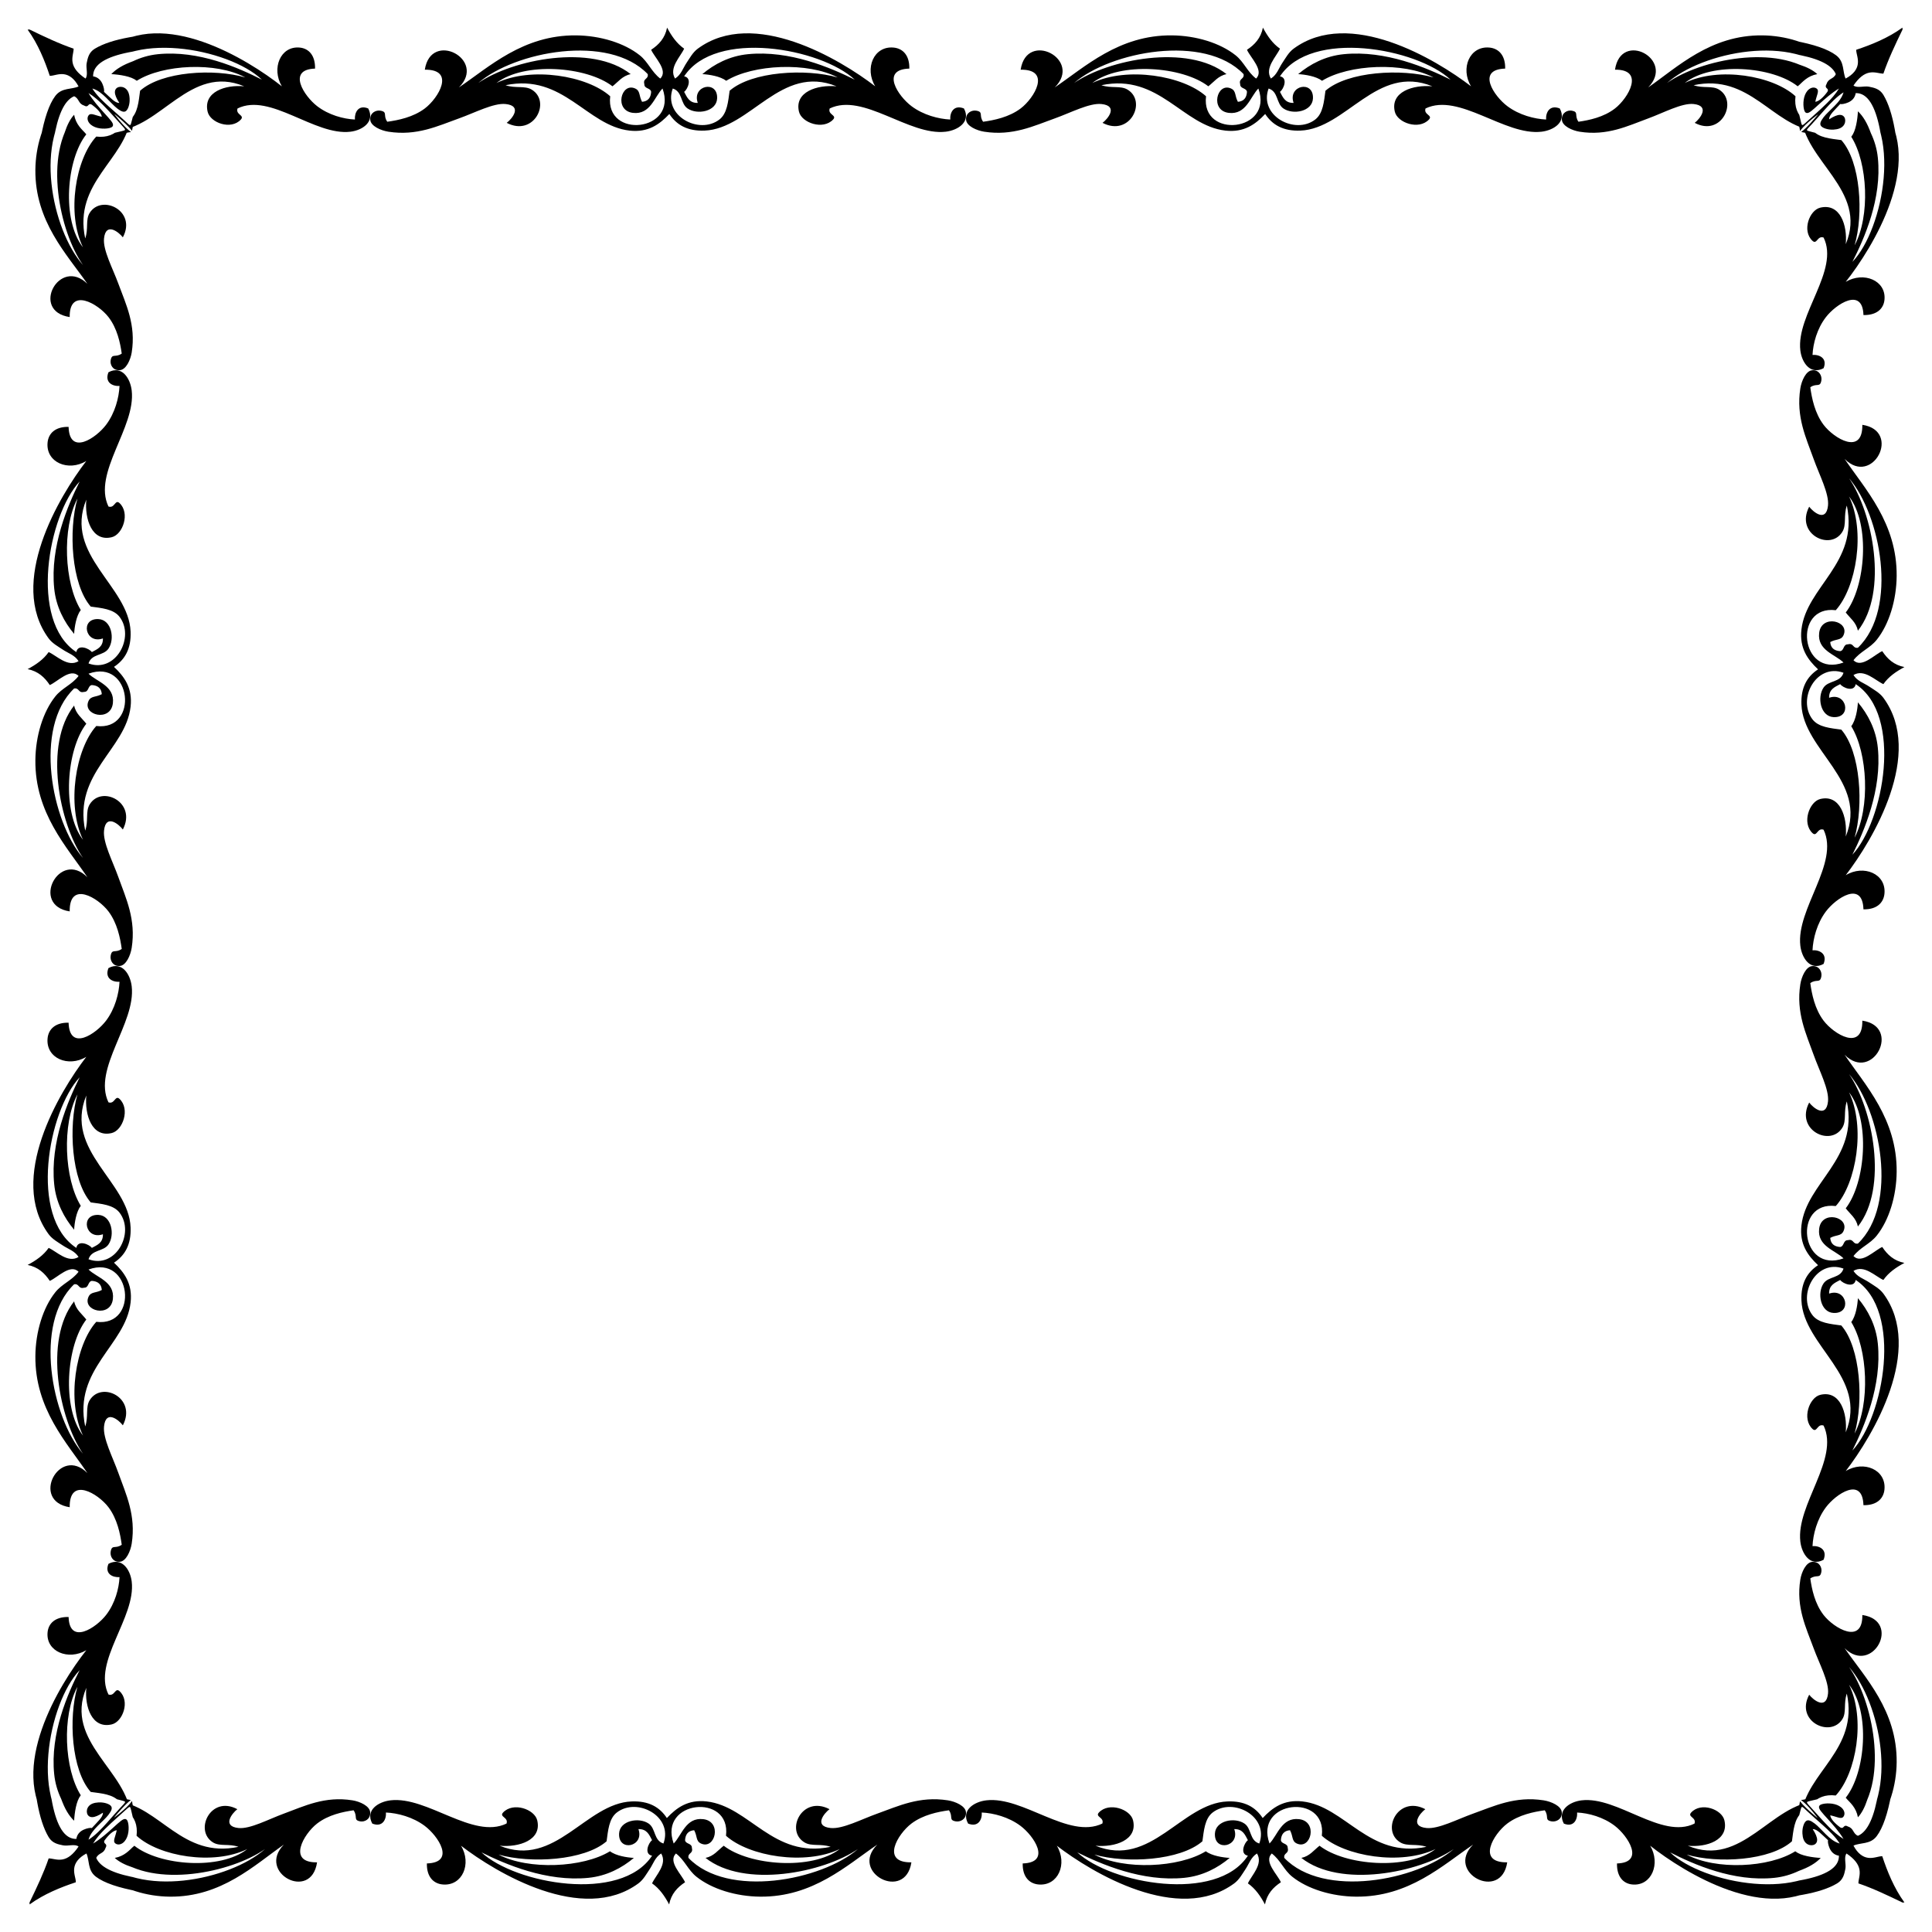 <?xml version="1.0" encoding="UTF-8"?>
<!DOCTYPE svg  PUBLIC '-//W3C//DTD SVG 1.1//EN'  'http://www.w3.org/Graphics/SVG/1.1/DTD/svg11.dtd'>
<svg enable-background="new 0 0 1647.099 1647.099" version="1.1" viewBox="0 0 1647.1 1647.1" xml:space="preserve" xmlns="http://www.w3.org/2000/svg">

	
		<path d="m42.429 1092c6.544-2.768 17.625-14.903 24.543-7.757-5.654 7.44-14.064 10.239-19.823 17.453-10.539 13.203-16.8 33.774-16.991 54.3-0.422 45.24 26.974 74.121 44.366 99.873-23.865-23.978-48.933 23.904-15.103 29.089-0.381-26.383 24.192-11.716 33.039 0 7.491 9.92 10.052 22.703 11.328 31.998-5.439 3.873-8.325-0.573-9.44 5.818-0.659 3.779 1.724 8.988 7.552 8.727 5.641-0.252 9.401-9.212 10.384-15.514 3.787-24.288-4.932-42.177-11.328-60.118-4.819-13.519-13.317-29.556-12.272-39.755 1.508-14.712 12.703-5.457 16.047-0.97 12.162-23.315-18.206-38.112-28.319-21.332-3.654 6.063-0.846 13.906-3.776 22.302-10.265-49.186 34.525-69.114 38.703-105.69 1.812-15.865-5.33-25.645-14.16-33.937 9.409-6.197 14.737-15.529 14.16-30.059-1.554-39.044-57.095-65.21-37.759-112.48-1.519 16.413 4.704 36.139 21.711 31.998 9.381-2.284 15.819-20.448 6.608-29.089-3.798-3.522-4.075 4.822-9.44 2.909-13.713-28.634 23.498-67.5 19.823-98.903-1.229-10.501-8.504-21.701-19.823-15.514-3.444 8.717 3.561 12.068 9.44 11.636-0.482 10.107-3.835 22.911-11.328 32.968-8.545 11.471-31.333 26.804-32.095 1.939-11.253-0.242-17.246 5.489-17.935 13.575-1.428 16.752 17.75 24.788 33.039 15.514-23.124 30.118-67.176 103.65-32.095 151.26 3.153 4.278 8.13 6.911 12.272 9.696 4.271 2.873 10.015 4.513 13.216 9.696-9.11 5.515-18.566-4.636-25.487-7.757-4.462 6.406-10.893 10.789-17.935 14.545 8.968 1.775 14.568 7.011 18.878 13.574zm20.767-43.634c0.331-5.881 1.794-15.3 5.664-20.362-14.077-22.945-16.195-69.602-2.832-95.025-7.743 27.207-5.199 73.098 11.328 92.116 9.006 1.262 19.342 1.978 24.543 8.727 13.287 17.242-3.176 48.246-26.431 39.755 2.594-8.401 12.764-6.428 16.991-12.605 5.682-8.302 2.637-24.674-8.496-25.211-16-0.771-11.234 21.745 3.776 16.484 0.196 7.312-4.894 9.195-9.44 11.636-2.217-3.13-11.97-7.121-13.216 0-40.552-26.623-23.959-116.67 2.832-145.45-10.09 20.323-25.274 55.415-21.711 91.146 1.567 15.711 8.478 28.655 16.992 38.785zm0 46.543c4.54-0.784 3.41 4.255 8.496 2.909 4.196 0.109 3.065-5.255 6.608-5.818 5.03 0.328 8.099 2.669 8.496 7.757-5.13 2.808-9.274 1.326-11.328 5.818-5.552 12.147 18.854 18.23 20.767 1.939 1.751-14.909-13.916-18.373-20.767-25.211 36.884-13.379 43.399 49.099 6.608 44.603-17.595 19.554-25.503 67.372-11.328 96.964-18.301-23.679-14.122-77.085 2.832-98.903-3.758-4.867-8.879-8.333-10.384-15.514-26.134 33.127-12.594 100.53 7.552 129.93-26.774-31.01-42.336-111.14-7.552-144.48z"/>
	
	
		<path d="m42.429 584.04c6.544-2.768 17.625-14.903 24.543-7.757-5.654 7.44-14.064 10.239-19.823 17.454-10.539 13.203-16.8 33.774-16.991 54.3-0.422 45.24 26.974 74.121 44.366 99.873-23.866-23.979-48.934 23.903-15.104 29.088-0.381-26.383 24.192-11.716 33.039 0 7.491 9.92 10.052 22.703 11.328 31.998-5.439 3.873-8.325-0.573-9.44 5.818-0.659 3.779 1.724 8.988 7.552 8.727 5.641-0.252 9.401-9.212 10.384-15.514 3.787-24.288-4.932-42.177-11.328-60.118-4.819-13.519-13.317-29.556-12.272-39.755 1.508-14.712 12.703-5.457 16.047-0.97 12.162-23.315-18.206-38.112-28.319-21.332-3.654 6.063-0.846 13.906-3.776 22.302-10.265-49.186 34.525-69.114 38.703-105.69 1.812-15.865-5.33-25.645-14.16-33.937 9.409-6.197 14.737-15.529 14.16-30.059-1.554-39.043-57.095-65.21-37.759-112.48-1.519 16.413 4.704 36.139 21.711 31.998 9.381-2.284 15.819-20.448 6.608-29.089-3.798-3.522-4.075 4.822-9.44 2.909-13.713-28.634 23.498-67.5 19.823-98.903-1.229-10.501-8.504-21.701-19.823-15.514-3.444 8.717 3.561 12.068 9.44 11.636-0.482 10.107-3.835 22.911-11.328 32.968-8.545 11.471-31.333 26.804-32.095 1.939-11.253-0.242-17.246 5.489-17.935 13.575-1.428 16.751 17.75 24.788 33.039 15.514-23.124 30.117-67.176 103.65-32.094 151.26 3.153 4.278 8.13 6.911 12.272 9.696 4.271 2.873 10.015 4.513 13.216 9.696-9.11 5.515-18.566-4.636-25.487-7.757-4.462 6.405-10.893 10.789-17.935 14.545 8.968 1.776 14.568 7.013 18.878 13.575zm20.767-43.634c0.331-5.881 1.794-15.3 5.664-20.362-14.077-22.945-16.195-69.602-2.832-95.025-7.743 27.207-5.199 73.098 11.328 92.116 9.006 1.262 19.342 1.978 24.543 8.727 13.287 17.242-3.176 48.246-26.431 39.755 2.594-8.401 12.764-6.428 16.991-12.605 5.682-8.302 2.637-24.674-8.496-25.211-16-0.771-11.234 21.745 3.776 16.484 0.196 7.312-4.894 9.195-9.44 11.636-2.217-3.13-11.97-7.121-13.216 0-40.552-26.623-23.959-116.67 2.832-145.45-10.09 20.323-25.274 55.415-21.711 91.146 1.567 15.712 8.478 28.655 16.992 38.785zm0 46.543c4.54-0.784 3.41 4.255 8.496 2.909 4.196 0.109 3.065-5.255 6.608-5.818 5.03 0.328 8.099 2.669 8.496 7.757-5.13 2.808-9.274 1.326-11.328 5.818-5.552 12.147 18.854 18.23 20.767 1.939 1.751-14.909-13.916-18.373-20.767-25.211 36.884-13.379 43.399 49.1 6.608 44.603-17.595 19.555-25.504 67.373-11.328 96.965-18.301-23.679-14.122-77.085 2.832-98.903-3.758-4.867-8.879-8.333-10.384-15.514-26.134 33.127-12.594 100.53 7.552 129.93-26.774-31.011-42.336-111.15-7.552-144.48z"/>
	
	
		<path d="m42.429 64.647c1.636 0.055 3.555-0.503 5.623-0.932 2.067-0.438 4.282-0.737 6.508-0.42 2.227 0.307 4.465 1.226 6.579 2.939 2.114 1.707 4.104 4.191 5.833 7.463-2.827 1.323-6.343 1.563-9.872 2.3-3.529 0.752-7.071 1.997-9.951 5.798-2.635 3.479-5.002 8.331-7.074 14.373-1.036 3.019-1.998 6.332-2.883 9.898-0.442 1.783-0.865 3.63-1.269 5.534l-0.299 1.439c-0.025 0.14-0.049 0.219-0.074 0.279l-0.073 0.21-0.145 0.421c-0.186 0.564-0.373 1.13-0.56 1.698-2.906 9.111-4.519 19.113-4.615 29.104-0.422 44.042 26.974 72.159 44.366 97.229-23.865-23.344-48.933 23.27-15.103 28.318-0.381-25.684 24.192-11.406 33.039 0 7.491 9.658 10.052 22.102 11.328 31.151-5.439 3.77-8.325-0.558-9.44 5.664-0.659 3.679 1.724 8.75 7.552 8.496 5.641-0.245 9.401-8.968 10.384-15.103 3.787-23.645-4.932-41.061-11.328-58.526-4.819-13.161-13.317-28.773-12.272-38.703 1.508-14.323 12.703-5.313 16.047-0.944 12.162-22.698-18.206-37.103-28.319-20.767-3.654 5.903-0.846 13.537-3.776 21.711-5.132-23.942 3.499-40.763 13.935-56.049 5.218-7.643 10.888-14.903 15.514-22.477 1.157-1.894 2.248-3.807 3.251-5.751 0.501-0.972 0.981-1.951 1.435-2.94l0.662-1.49 0.316-0.75 0.154-0.377c0.051-0.122 0.102-0.289 0.152-0.256 1.605-0.463 2.761-0.487 3.284-0.517 0.434-0.026 0.355-0.099-0.139-0.493-0.493-0.388-1.4-1.091-2.621-2.216-2.442-2.226-6.14-6.2-10.295-11.677l-0.736-1.104c5.688 4.704 9.629 8.389 11.92 10.825 2.333 2.436 2.96 3.624 3.131 3.335 0.127-0.194 0.076-1.232 0.52-2.862 0.038-0.102 0.034-0.206 0.11-0.312l0.825-0.326 1.641-0.691c1.091-0.477 2.174-0.988 3.251-1.528 2.155-1.079 4.284-2.275 6.397-3.556 8.452-5.123 16.638-11.607 25.074-17.439 16.872-11.662 34.744-20.714 57.753-11.046-15.979-1.519-35.183 4.704-31.151 21.711 2.223 9.381 19.906 15.819 28.319 6.608 3.428-3.798-4.694-4.075-2.832-9.44 27.876-13.713 65.712 23.498 96.285 19.823 10.223-1.229 21.127-8.504 15.103-19.823-8.486-3.444-11.749 3.561-11.328 9.44-9.839-0.482-22.304-3.835-32.095-11.328-11.167-8.545-26.094-31.333-1.888-32.095 0.236-11.253-5.344-17.246-13.216-17.935-16.308-1.428-24.132 17.75-15.103 33.039-14.66-11.562-39.888-28.356-67.243-37.875-13.678-4.759-27.888-7.699-41.576-7.257-3.422 0.111-6.811 0.432-10.151 0.99-1.67 0.279-3.328 0.617-4.971 1.017-0.822 0.2-1.64 0.415-2.454 0.647l-0.61 0.176c-0.277 0.06-0.715 0.121-1.063 0.182l-2.195 0.383c-11.626 2.108-21.819 5.256-29.11 9.642-5.26 3.153-6.136 8.13-6.989 12.272-0.842 4.271 1.43 10.015-0.998 13.216-3.373-2.278-5.967-4.577-7.764-6.852-1.806-2.276-2.813-4.528-3.229-6.712-0.424-2.184-0.257-4.299 0.068-6.302 0.318-2.002 0.789-3.891 0.79-5.621-12.093-4.121-24.394-9.922-37.614-16.332-0.53 0.049-1.065 0.081-1.603 0.111 4.485 6.139 8.127 12.814 11.187 19.481 3.059 6.679 5.536 13.382 7.691 19.901zm52.455-1.451c3.251 0.166 7.552 0.614 11.599 1.505 2.023 0.445 3.978 1.001 5.708 1.688 1.728 0.686 3.163 1.503 4.414 2.471 22.337-14.077 67.759-16.195 92.509-2.832-26.487-7.743-71.163-5.199-89.677 11.328-0.615 4.503-1.096 9.339-2.245 13.698-0.575 2.18-1.316 4.241-2.324 6.082-0.485 0.921-1.117 1.786-1.683 2.584-0.183 0.723-0.366 1.443-0.552 2.179-0.902 3.322-1.102 4.784-1.851 4.746-0.735-0.038-2.143-1.577-5.06-4.258-2.857-2.681-7.287-6.504-12.457-11.11-5.093-4.606-10.933-9.995-14.545-15.809 4.649 1.297 8.395 4.488 11.831 7.883 3.421 3.395 6.627 6.995 9.375 9.108 3.725 2.841 5.953 3.5 7.614 2.058 0.831-0.721 1.554-1.968 2.129-3.73 0.56-1.762 0.99-4.04 0.828-6.823-0.217-4-1.364-6.702-3.202-8.271-1.806-1.569-4.202-2.004-6.103-1.47-1.912 0.534-3.254 2.037-3.245 4.344-0.031 2.308 1.339 5.42 3.783 9.172-1.956 0.098-3.863-1.125-6.041-2.941-2.164-1.816-4.511-4.225-7.032-6.498 0.372-1.109-0.118-4.101-1.407-6.972-1.307-2.871-3.686-5.621-7.886-6.243-0.101-5.069 2.641-9.245 7.895-12.62 5.234-3.375 12.954-5.949 22.266-7.813 1.163-0.233 2.351-0.455 3.56-0.666 0.801-0.199 1.605-0.399 2.414-0.601 1.595-0.379 3.217-0.715 4.863-1.009 3.291-0.589 6.675-1.012 10.122-1.28 6.894-0.537 14.042-0.456 21.207 0.151 28.657 2.428 57.576 13.274 71.583 26.669-19.785-10.09-53.948-25.274-88.733-21.711-7.648 0.783-14.622 2.903-20.917 5.891-0.333 0.187-0.922 0.377-1.436 0.57l-1.537 0.59c-1.007 0.4-1.979 0.812-2.914 1.236-1.871 0.848-3.597 1.743-5.174 2.678-3.155 1.869-5.709 3.898-7.679 6.026zm-31.688 18.858c2.27 1.005 3.122 2.657 4.043 4.18 0.921 1.545 1.91 2.94 4.453 3.734 4.196 2.411 3.065-2.723 6.608-0.712 2.515 1.853 4.54 3.706 5.986 5.421 1.446 1.725 2.312 3.301 2.51 4.856-2.565-0.506-4.883-1.356-6.817-1.885-1.934-0.51-3.484-0.647-4.51 0.79-1.388 1.966-0.904 4.513 0.633 6.467 1.537 1.99 4.127 3.412 6.951 4.118 2.823 0.72 5.88 0.79 8.35 0.487 2.47-0.331 4.355-0.928 4.833-2.232 0.438-1.207-0.213-2.504-1.543-4.264-1.33-1.743-3.338-3.914-5.615-6.425-4.554-5.006-10.184-11.337-13.61-17.222 4.61 2.776 8.746 6.528 12.383 10.145 3.636 3.639 6.773 7.153 9.384 10.051 2.086 2.31 4.142 4.586 6.234 6.902 1.536 1.686 2.522 2.75 2.932 3.44 0.82 1.358-0.662 1.409-4.649 2.393-1.142 0.269-2.288 0.539-3.463 0.815-0.164 0.062-0.331 0.025-0.5 0.169l-0.515 0.334c-0.348 0.218-0.706 0.425-1.075 0.622-0.737 0.394-1.514 0.745-2.331 1.05-3.271 1.219-7.193 1.69-11.792 1.143-17.595 19.036-25.503 65.588-11.328 94.397-18.301-23.052-14.122-75.044 2.832-96.285-0.939-1.226-1.964-2.184-2.996-3.275-1.032-1.085-2.072-2.239-3.041-3.531-1.938-2.577-3.595-5.746-4.347-9.887-3.267 3.49-5.914 8.658-8.005 15.04l-0.098 0.3-0.097 0.235-0.191 0.466-0.373 0.939c-0.244 0.629-0.48 1.263-0.707 1.903-0.454 1.28-0.875 2.582-1.263 3.903-0.776 2.643-1.422 5.365-1.944 8.149-2.091 11.134-2.219 23.254-0.901 35.261 2.636 24.014 11.058 47.574 21.131 61.886-13.387-15.094-23.971-42.145-26.86-69.478-1.445-13.667-0.966-27.404 2.049-39.752 0.188-0.772 0.387-1.538 0.595-2.299l0.32-1.136 0.335-1.63c0.457-2.194 0.955-4.306 1.495-6.32 1.08-4.029 2.328-7.669 3.754-10.821 2.851-6.313 6.412-10.634 10.76-12.442z"/>
	
	
		<path d="m555.13 42.429c2.768 6.544 14.903 17.625 7.757 24.543-7.44-5.654-10.239-14.064-17.454-19.823-13.203-10.539-33.774-16.8-54.3-16.991-45.24-0.422-74.121 26.974-99.873 44.366 23.978-23.865-23.904-48.933-29.089-15.103 26.383-0.381 11.716 24.192 0 33.039-9.92 7.491-22.703 10.052-31.998 11.328-3.873-5.439 0.573-8.325-5.818-9.44-3.779-0.659-8.988 1.724-8.727 7.552 0.252 5.641 9.212 9.401 15.514 10.384 24.288 3.787 42.177-4.932 60.118-11.328 13.519-4.819 29.556-13.317 39.755-12.272 14.712 1.508 5.457 12.703 0.97 16.047 23.315 12.162 38.112-18.206 21.332-28.319-6.063-3.654-13.906-0.846-22.302-3.776 49.186-10.265 69.114 34.525 105.69 38.703 15.865 1.812 25.645-5.33 33.937-14.16 6.197 9.409 15.529 14.737 30.059 14.16 39.044-1.554 65.21-57.095 112.48-37.759-16.413-1.519-36.139 4.704-31.998 21.711 2.284 9.381 20.448 15.819 29.089 6.608 3.522-3.798-4.822-4.075-2.909-9.44 28.634-13.713 67.499 23.498 98.903 19.823 10.501-1.229 21.701-8.504 15.514-19.823-8.717-3.444-12.068 3.561-11.636 9.44-10.107-0.482-22.911-3.835-32.968-11.328-11.471-8.545-26.804-31.333-1.939-32.095 0.242-11.253-5.489-17.246-13.575-17.935-16.751-1.428-24.788 17.75-15.514 33.039-30.116-23.125-103.65-67.177-151.26-32.095-4.278 3.153-6.911 8.13-9.696 12.272-2.873 4.271-4.513 10.015-9.696 13.216-5.515-9.11 4.636-18.566 7.757-25.487-6.405-4.462-10.789-10.893-14.545-17.935-1.777 8.968-7.013 14.568-13.575 18.878zm43.634 20.767c5.881 0.331 15.3 1.794 20.362 5.664 22.945-14.077 69.602-16.195 95.025-2.832-27.207-7.743-73.098-5.199-92.116 11.328-1.262 9.006-1.978 19.342-8.727 24.543-17.242 13.287-48.246-3.175-39.755-26.431 8.401 2.594 6.428 12.764 12.605 16.991 8.302 5.682 24.674 2.637 25.211-8.496 0.771-16-21.745-11.234-16.484 3.776-7.312 0.196-9.195-4.894-11.636-9.44 3.13-2.217 7.121-11.97 0-13.216 26.623-40.552 116.67-23.959 145.45 2.832-20.323-10.09-55.415-25.274-91.146-21.711-15.712 1.567-28.656 8.478-38.785 16.992zm-46.543 0c0.784 4.54-4.255 3.41-2.909 8.496-0.109 4.196 5.255 3.065 5.818 6.608-0.328 5.03-2.669 8.099-7.757 8.496-2.808-5.13-1.326-9.274-5.818-11.328-12.147-5.552-18.23 18.854-1.939 20.767 14.909 1.751 18.373-13.916 25.211-20.767 13.379 36.884-49.1 43.399-44.603 6.608-19.554-17.595-67.371-25.503-96.964-11.328 23.679-18.301 77.085-14.122 98.903 2.832 4.867-3.758 8.333-8.879 15.514-10.384-33.127-26.134-100.53-12.594-129.93 7.552 31.01-26.774 111.14-42.336 144.48-7.552z"/>
	
	
		<path d="m1063.1 42.429c2.768 6.544 14.903 17.625 7.757 24.543-7.44-5.654-10.239-14.064-17.453-19.823-13.203-10.539-33.774-16.8-54.3-16.991-45.24-0.422-74.121 26.974-99.873 44.366 23.978-23.865-23.904-48.933-29.089-15.103 26.383-0.381 11.716 24.192 0 33.039-9.92 7.491-22.703 10.052-31.998 11.328-3.873-5.439 0.573-8.325-5.818-9.44-3.779-0.659-8.988 1.724-8.727 7.552 0.252 5.641 9.211 9.401 15.514 10.384 24.288 3.787 42.177-4.932 60.118-11.328 13.519-4.819 29.556-13.317 39.755-12.272 14.712 1.508 5.457 12.703 0.97 16.047 23.315 12.162 38.112-18.206 21.332-28.319-6.063-3.654-13.906-0.846-22.302-3.776 49.186-10.265 69.114 34.525 105.69 38.703 15.865 1.812 25.645-5.33 33.937-14.16 6.197 9.409 15.529 14.737 30.059 14.16 39.043-1.554 65.21-57.095 112.48-37.759-16.413-1.519-36.14 4.704-31.998 21.711 2.283 9.381 20.448 15.819 29.089 6.608 3.522-3.798-4.822-4.075-2.909-9.44 28.634-13.713 67.5 23.498 98.903 19.823 10.501-1.229 21.701-8.504 15.514-19.823-8.717-3.444-12.068 3.561-11.636 9.44-10.106-0.482-22.911-3.835-32.968-11.328-11.471-8.545-26.804-31.333-1.939-32.095 0.242-11.253-5.489-17.246-13.575-17.935-16.751-1.428-24.788 17.75-15.514 33.039-30.118-23.124-103.65-67.176-151.26-32.095-4.278 3.153-6.911 8.13-9.696 12.272-2.873 4.271-4.513 10.015-9.696 13.216-5.515-9.11 4.636-18.566 7.757-25.487-6.406-4.462-10.789-10.893-14.545-17.935-1.776 8.968-7.012 14.568-13.574 18.878zm43.633 20.767c5.881 0.331 15.3 1.794 20.362 5.664 22.945-14.077 69.602-16.195 95.025-2.832-27.207-7.743-73.098-5.199-92.116 11.328-1.263 9.006-1.978 19.342-8.727 24.543-17.242 13.287-48.246-3.175-39.755-26.431 8.401 2.594 6.428 12.764 12.605 16.991 8.302 5.682 24.674 2.637 25.211-8.496 0.771-16-21.745-11.234-16.484 3.776-7.312 0.196-9.195-4.894-11.636-9.44 3.13-2.217 7.121-11.97 0-13.216 26.623-40.552 116.67-23.959 145.45 2.832-20.323-10.09-55.415-25.274-91.146-21.711-15.711 1.567-28.655 8.478-38.785 16.992zm-46.542 0c0.784 4.54-4.255 3.41-2.909 8.496-0.109 4.196 5.256 3.065 5.818 6.608-0.328 5.03-2.669 8.099-7.757 8.496-2.808-5.13-1.327-9.274-5.818-11.328-12.147-5.552-18.23 18.854-1.939 20.767 14.909 1.751 18.373-13.916 25.211-20.767 13.379 36.884-49.1 43.399-44.603 6.608-19.554-17.595-67.372-25.503-96.964-11.328 23.679-18.301 77.085-14.122 98.903 2.832 4.867-3.758 8.333-8.879 15.514-10.384-33.127-26.134-100.53-12.594-129.93 7.552 31.009-26.774 111.14-42.336 144.48-7.552z"/>
	
	
		<path d="m1582.5 42.429c-0.055 1.636 0.504 3.555 0.932 5.623 0.438 2.067 0.738 4.282 0.42 6.508-0.307 2.227-1.226 4.465-2.939 6.579-1.707 2.114-4.191 4.104-7.463 5.833-1.323-2.827-1.563-6.343-2.3-9.872-0.752-3.529-1.998-7.071-5.798-9.951-3.479-2.635-8.331-5.002-14.373-7.074-3.019-1.036-6.331-1.998-9.898-2.883-1.783-0.442-3.63-0.865-5.534-1.269l-1.439-0.299c-0.14-0.025-0.219-0.049-0.279-0.074l-0.21-0.073-0.421-0.145c-0.564-0.186-1.13-0.373-1.698-0.56-9.111-2.906-19.114-4.519-29.104-4.615-44.042-0.422-72.159 26.974-97.229 44.366 23.343-23.865-23.271-48.933-28.319-15.103 25.684-0.381 11.406 24.192 0 33.039-9.658 7.491-22.102 10.052-31.151 11.328-3.77-5.439 0.558-8.325-5.664-9.44-3.679-0.659-8.75 1.724-8.496 7.552 0.245 5.641 8.968 9.401 15.103 10.384 23.645 3.787 41.061-4.932 58.526-11.328 13.161-4.819 28.773-13.317 38.703-12.272 14.323 1.508 5.313 12.703 0.944 16.047 22.698 12.162 37.103-18.206 20.767-28.319-5.902-3.654-13.537-0.846-21.711-3.776 23.942-5.132 40.763 3.499 56.049 13.935 7.643 5.218 14.903 10.888 22.477 15.514 1.894 1.157 3.807 2.248 5.751 3.251 0.972 0.501 1.952 0.981 2.94 1.435l1.49 0.662 0.75 0.316 0.377 0.154c0.123 0.051 0.289 0.102 0.256 0.152 0.463 1.605 0.487 2.761 0.517 3.284 0.026 0.434 0.099 0.355 0.493-0.139 0.388-0.493 1.091-1.4 2.216-2.621 2.226-2.442 6.2-6.14 11.677-10.295l1.104-0.736c-4.704 5.688-8.389 9.629-10.825 11.92-2.436 2.333-3.624 2.96-3.335 3.131 0.194 0.127 1.232 0.076 2.862 0.52 0.102 0.038 0.206 0.034 0.313 0.11l0.326 0.825 0.691 1.641c0.478 1.091 0.988 2.174 1.528 3.251 1.079 2.154 2.275 4.284 3.556 6.397 5.123 8.452 11.607 16.638 17.439 25.074 11.662 16.872 20.714 34.744 11.046 57.753 1.519-15.979-4.704-35.183-21.711-31.151-9.381 2.223-15.819 19.906-6.608 28.319 3.797 3.428 4.075-4.694 9.44-2.832 13.713 27.876-23.498 65.712-19.823 96.285 1.229 10.223 8.504 21.127 19.823 15.103 3.443-8.486-3.561-11.749-9.44-11.328 0.482-9.839 3.835-22.304 11.328-32.095 8.545-11.167 31.333-26.094 32.095-1.888 11.253 0.236 17.246-5.344 17.935-13.216 1.428-16.308-17.75-24.132-33.039-15.103 11.562-14.66 28.356-39.888 37.875-67.243 4.759-13.678 7.699-27.888 7.257-41.576-0.111-3.422-0.433-6.811-0.99-10.151-0.279-1.67-0.617-3.328-1.016-4.971-0.2-0.822-0.415-1.64-0.647-2.454l-0.177-0.61c-0.06-0.277-0.12-0.715-0.182-1.063l-0.383-2.196c-2.108-11.626-5.257-21.819-9.642-29.11-3.153-5.26-8.13-6.136-12.271-6.989-4.271-0.842-10.015 1.43-13.216-0.998 2.278-3.373 4.577-5.967 6.853-7.764 2.276-1.806 4.528-2.813 6.712-3.229 2.184-0.424 4.299-0.257 6.302 0.068 2.002 0.318 3.891 0.789 5.621 0.79 4.121-12.093 9.922-24.394 16.332-37.614-0.049-0.53-0.081-1.065-0.111-1.603-6.139 4.485-12.814 8.127-19.481 11.187-6.68 3.06-13.383 5.537-19.903 7.692zm1.452 52.455c-0.166 3.251-0.614 7.552-1.505 11.599-0.446 2.023-1.001 3.978-1.688 5.708-0.687 1.728-1.503 3.163-2.471 4.414 14.078 22.337 16.195 67.759 2.832 92.509 7.744-26.487 5.199-71.163-11.328-89.677-4.503-0.615-9.339-1.096-13.698-2.245-2.18-0.575-4.241-1.316-6.082-2.324-0.921-0.485-1.786-1.117-2.584-1.683-0.723-0.183-1.443-0.366-2.178-0.552-3.322-0.902-4.784-1.102-4.746-1.851 0.038-0.735 1.577-2.143 4.258-5.06 2.681-2.857 6.504-7.287 11.11-12.457 4.606-5.093 9.995-10.933 15.809-14.545-1.297 4.649-4.488 8.395-7.883 11.831-3.395 3.421-6.995 6.627-9.108 9.375-2.841 3.725-3.5 5.953-2.058 7.614 0.721 0.831 1.968 1.554 3.73 2.129 1.762 0.56 4.04 0.99 6.823 0.828 4-0.218 6.702-1.364 8.271-3.202 1.569-1.806 2.004-4.202 1.47-6.103-0.534-1.912-2.037-3.254-4.344-3.245-2.308-0.031-5.42 1.339-9.172 3.783-0.098-1.956 1.125-3.863 2.941-6.041 1.816-2.164 4.225-4.511 6.498-7.032 1.109 0.372 4.101-0.118 6.972-1.407 2.871-1.307 5.621-3.686 6.243-7.886 5.069-0.101 9.245 2.64 12.62 7.895 3.375 5.234 5.949 12.954 7.813 22.266 0.233 1.163 0.455 2.351 0.666 3.56 0.199 0.801 0.399 1.605 0.601 2.414 0.379 1.595 0.715 3.217 1.009 4.863 0.589 3.291 1.012 6.675 1.28 10.122 0.537 6.894 0.456 14.042-0.151 21.207-2.428 28.657-13.274 57.576-26.669 71.583 10.09-19.785 25.274-53.948 21.711-88.733-0.783-7.648-2.903-14.622-5.891-20.917-0.187-0.333-0.377-0.922-0.57-1.436l-0.59-1.537c-0.4-1.007-0.812-1.978-1.236-2.914-0.848-1.871-1.743-3.597-2.678-5.174-1.871-3.155-3.899-5.709-6.027-7.679zm-18.858-31.688c-1.005 2.27-2.657 3.122-4.18 4.043-1.544 0.921-2.94 1.91-3.734 4.453-2.411 4.196 2.723 3.065 0.712 6.608-1.853 2.515-3.706 4.54-5.421 5.986-1.725 1.446-3.301 2.312-4.856 2.51 0.506-2.565 1.356-4.883 1.885-6.817 0.51-1.934 0.647-3.484-0.79-4.51-1.966-1.388-4.513-0.904-6.467 0.633-1.99 1.537-3.412 4.127-4.118 6.951-0.72 2.823-0.79 5.88-0.487 8.35 0.331 2.47 0.928 4.355 2.232 4.833 1.207 0.438 2.504-0.213 4.264-1.543 1.743-1.33 3.914-3.338 6.425-5.615 5.006-4.554 11.337-10.184 17.222-13.61-2.776 4.61-6.529 8.746-10.145 12.383-3.639 3.636-7.153 6.773-10.051 9.384-2.31 2.086-4.586 4.142-6.902 6.234-1.686 1.536-2.75 2.522-3.44 2.932-1.358 0.82-1.409-0.662-2.392-4.649-0.269-1.142-0.539-2.288-0.815-3.463-0.062-0.164-0.025-0.331-0.169-0.5l-0.334-0.515c-0.218-0.348-0.425-0.706-0.622-1.075-0.394-0.737-0.745-1.514-1.05-2.331-1.219-3.271-1.69-7.193-1.143-11.792-19.036-17.595-65.588-25.503-94.397-11.328 23.052-18.301 75.044-14.122 96.285 2.832 1.226-0.939 2.184-1.964 3.275-2.996 1.085-1.032 2.239-2.072 3.531-3.041 2.577-1.938 5.746-3.595 9.887-4.347-3.49-3.267-8.658-5.914-15.04-8.005l-0.3-0.098-0.235-0.097-0.466-0.191-0.939-0.373c-0.629-0.244-1.263-0.48-1.903-0.707-1.28-0.454-2.582-0.875-3.903-1.263-2.643-0.776-5.365-1.422-8.148-1.944-11.134-2.091-23.254-2.219-35.261-0.901-24.014 2.636-47.574 11.058-61.886 21.131 15.094-13.387 42.145-23.971 69.478-26.86 13.667-1.445 27.404-0.966 39.752 2.049 0.772 0.188 1.538 0.387 2.299 0.595l1.136 0.32 1.63 0.335c2.194 0.457 4.306 0.955 6.32 1.495 4.029 1.08 7.669 2.328 10.821 3.754 6.31 2.851 10.632 6.412 12.44 10.76z"/>
	
	
		<path d="m1604.7 555.13c-6.543 2.768-17.625 14.903-24.543 7.757 5.654-7.44 14.064-10.239 19.823-17.454 10.539-13.203 16.8-33.774 16.991-54.3 0.422-45.24-26.974-74.121-44.366-99.873 23.865 23.978 48.933-23.904 15.104-29.089 0.381 26.383-24.192 11.716-33.039 0-7.491-9.92-10.052-22.703-11.328-31.998 5.439-3.873 8.325 0.573 9.44-5.818 0.659-3.779-1.724-8.988-7.552-8.727-5.641 0.252-9.401 9.212-10.384 15.514-3.787 24.288 4.932 42.177 11.328 60.118 4.819 13.519 13.317 29.556 12.271 39.755-1.508 14.712-12.703 5.457-16.047 0.97-12.162 23.315 18.206 38.112 28.319 21.332 3.654-6.063 0.846-13.906 3.776-22.302 10.265 49.186-34.525 69.114-38.703 105.69-1.812 15.865 5.33 25.645 14.16 33.937-9.408 6.197-14.737 15.529-14.16 30.059 1.554 39.044 57.095 65.21 37.759 112.48 1.519-16.413-4.704-36.139-21.711-31.998-9.381 2.284-15.819 20.448-6.608 29.089 3.797 3.522 4.075-4.822 9.44-2.909 13.713 28.634-23.498 67.5-19.823 98.903 1.229 10.501 8.504 21.702 19.823 15.514 3.443-8.717-3.561-12.068-9.44-11.636 0.482-10.107 3.835-22.911 11.328-32.968 8.545-11.471 31.333-26.804 32.095-1.939 11.253 0.242 17.246-5.489 17.935-13.575 1.428-16.751-17.75-24.788-33.039-15.514 23.124-30.118 67.177-103.65 32.095-151.26-3.153-4.278-8.13-6.911-12.271-9.696-4.271-2.873-10.015-4.513-13.216-9.696 9.11-5.515 18.566 4.636 25.487 7.757 4.462-6.405 10.893-10.789 17.935-14.545-8.969-1.775-14.57-7.011-18.879-13.573zm-20.767 43.634c-0.331 5.881-1.794 15.3-5.664 20.362 14.078 22.945 16.195 69.602 2.832 95.025 7.744-27.207 5.199-73.098-11.328-92.116-9.006-1.262-19.342-1.978-24.543-8.727-13.287-17.242 3.176-48.246 26.431-39.755-2.594 8.401-12.764 6.428-16.991 12.605-5.682 8.302-2.637 24.674 8.496 25.211 16 0.771 11.234-21.745-3.776-16.484-0.196-7.312 4.894-9.195 9.44-11.636 2.218 3.13 11.971 7.121 13.216 0 40.552 26.623 23.959 116.67-2.832 145.45 10.09-20.323 25.274-55.415 21.711-91.146-1.568-15.712-8.479-28.655-16.992-38.785zm0-46.543c-4.539 0.784-3.41-4.255-8.496-2.909-4.196-0.109-3.065 5.255-6.608 5.818-5.03-0.328-8.099-2.669-8.496-7.757 5.13-2.808 9.275-1.326 11.328-5.818 5.552-12.147-18.854-18.23-20.767-1.939-1.751 14.909 13.916 18.373 20.767 25.211-36.884 13.379-43.399-49.1-6.608-44.603 17.595-19.554 25.503-67.371 11.328-96.964 18.301 23.679 14.122 77.085-2.832 98.903 3.758 4.867 8.879 8.333 10.384 15.514 26.134-33.127 12.594-100.53-7.552-129.93 26.774 31.01 42.336 111.14 7.552 144.48z"/>
	
	
		<path d="m1604.7 1063.1c-6.543 2.768-17.625 14.903-24.543 7.757 5.654-7.44 14.064-10.239 19.823-17.453 10.539-13.203 16.8-33.774 16.991-54.3 0.422-45.24-26.974-74.121-44.366-99.873 23.865 23.978 48.933-23.904 15.104-29.089 0.381 26.383-24.192 11.716-33.039 0-7.491-9.92-10.052-22.703-11.328-31.998 5.439-3.873 8.325 0.573 9.44-5.818 0.659-3.779-1.724-8.988-7.552-8.727-5.641 0.252-9.401 9.212-10.384 15.514-3.787 24.287 4.932 42.177 11.328 60.118 4.819 13.519 13.317 29.556 12.271 39.755-1.508 14.712-12.703 5.457-16.047 0.97-12.162 23.315 18.206 38.112 28.319 21.332 3.654-6.063 0.846-13.906 3.776-22.302 10.265 49.186-34.525 69.114-38.703 105.69-1.812 15.865 5.33 25.645 14.16 33.937-9.408 6.197-14.737 15.529-14.16 30.059 1.554 39.043 57.095 65.21 37.759 112.48 1.519-16.413-4.704-36.14-21.711-31.998-9.381 2.284-15.819 20.448-6.608 29.089 3.797 3.522 4.075-4.822 9.44-2.909 13.713 28.634-23.498 67.5-19.823 98.903 1.229 10.501 8.504 21.701 19.823 15.514 3.443-8.717-3.561-12.068-9.44-11.636 0.482-10.106 3.835-22.911 11.328-32.968 8.545-11.471 31.333-26.804 32.095-1.939 11.253 0.242 17.246-5.489 17.935-13.575 1.428-16.751-17.75-24.788-33.039-15.514 23.124-30.118 67.177-103.65 32.095-151.26-3.153-4.278-8.13-6.911-12.271-9.696-4.271-2.873-10.015-4.513-13.216-9.696 9.11-5.515 18.566 4.636 25.487 7.757 4.462-6.406 10.893-10.789 17.935-14.545-8.969-1.776-14.57-7.012-18.879-13.574zm-20.767 43.633c-0.331 5.881-1.794 15.3-5.664 20.362 14.078 22.945 16.195 69.602 2.832 95.025 7.744-27.207 5.199-73.098-11.328-92.116-9.006-1.263-19.342-1.978-24.543-8.727-13.287-17.242 3.176-48.246 26.431-39.755-2.594 8.401-12.764 6.428-16.991 12.605-5.682 8.302-2.637 24.674 8.496 25.211 16 0.771 11.234-21.745-3.776-16.484-0.196-7.312 4.894-9.195 9.44-11.636 2.218 3.13 11.971 7.121 13.216 0 40.552 26.623 23.959 116.67-2.832 145.45 10.09-20.323 25.274-55.415 21.711-91.146-1.568-15.711-8.479-28.655-16.992-38.785zm0-46.542c-4.539 0.784-3.41-4.255-8.496-2.909-4.196-0.109-3.065 5.256-6.608 5.818-5.03-0.328-8.099-2.669-8.496-7.757 5.13-2.808 9.275-1.327 11.328-5.818 5.552-12.147-18.854-18.23-20.767-1.939-1.751 14.909 13.916 18.373 20.767 25.211-36.884 13.379-43.399-49.1-6.608-44.603 17.595-19.554 25.503-67.371 11.328-96.964 18.301 23.679 14.122 77.085-2.832 98.903 3.758 4.867 8.879 8.333 10.384 15.514 26.134-33.127 12.594-100.53-7.552-129.93 26.774 31.009 42.336 111.14 7.552 144.48z"/>
	
	
		<path d="m1604.7 1582.5c-1.636-0.055-3.555 0.503-5.623 0.932-2.067 0.438-4.282 0.737-6.508 0.42-2.226-0.307-4.465-1.226-6.579-2.939-2.114-1.707-4.104-4.191-5.833-7.463 2.827-1.323 6.343-1.563 9.872-2.3 3.529-0.752 7.071-1.998 9.951-5.798 2.635-3.479 5.002-8.331 7.074-14.373 1.036-3.019 1.998-6.332 2.883-9.898 0.442-1.783 0.865-3.63 1.269-5.534l0.299-1.439c0.024-0.14 0.049-0.219 0.074-0.279l0.073-0.21 0.145-0.421c0.186-0.564 0.373-1.13 0.56-1.698 2.906-9.111 4.519-19.114 4.615-29.104 0.422-44.042-26.974-72.159-44.366-97.229 23.865 23.343 48.933-23.271 15.104-28.319 0.381 25.684-24.192 11.406-33.039 0-7.491-9.658-10.052-22.102-11.328-31.151 5.439-3.77 8.325 0.558 9.44-5.664 0.659-3.679-1.724-8.75-7.552-8.496-5.641 0.245-9.401 8.968-10.384 15.103-3.787 23.645 4.932 41.061 11.328 58.526 4.819 13.161 13.317 28.773 12.271 38.703-1.508 14.323-12.703 5.313-16.047 0.944-12.162 22.698 18.206 37.103 28.319 20.767 3.654-5.902 0.846-13.537 3.776-21.711 5.132 23.942-3.499 40.763-13.935 56.049-5.218 7.643-10.888 14.903-15.514 22.477-1.156 1.894-2.248 3.807-3.251 5.751-0.501 0.972-0.981 1.952-1.435 2.94l-0.662 1.49-0.316 0.75-0.154 0.377c-0.051 0.123-0.102 0.289-0.152 0.256-1.604 0.463-2.761 0.487-3.284 0.517-0.434 0.026-0.354 0.099 0.139 0.493 0.493 0.388 1.4 1.091 2.621 2.216 2.442 2.226 6.14 6.2 10.295 11.677l0.736 1.104c-5.688-4.704-9.63-8.389-11.92-10.825-2.333-2.436-2.96-3.624-3.131-3.335-0.127 0.194-0.076 1.232-0.52 2.862-0.037 0.102-0.033 0.206-0.11 0.313l-0.825 0.326-1.641 0.691c-1.09 0.478-2.174 0.988-3.251 1.528-2.154 1.079-4.284 2.275-6.397 3.556-8.452 5.123-16.638 11.607-25.074 17.439-16.872 11.662-34.744 20.714-57.753 11.046 15.979 1.519 35.183-4.704 31.151-21.711-2.223-9.381-19.906-15.819-28.319-6.608-3.428 3.798 4.694 4.075 2.832 9.44-27.876 13.713-65.712-23.498-96.285-19.823-10.223 1.229-21.127 8.504-15.103 19.823 8.486 3.444 11.749-3.561 11.328-9.44 9.839 0.482 22.304 3.835 32.095 11.328 11.167 8.545 26.094 31.333 1.888 32.095-0.236 11.253 5.344 17.246 13.215 17.935 16.308 1.428 24.132-17.75 15.104-33.039 14.66 11.562 39.888 28.356 67.244 37.875 13.678 4.759 27.888 7.699 41.576 7.257 3.422-0.111 6.811-0.432 10.151-0.99 1.67-0.279 3.328-0.617 4.971-1.016 0.822-0.2 1.64-0.415 2.454-0.647l0.61-0.176c0.277-0.06 0.715-0.121 1.063-0.182l2.196-0.383c11.626-2.108 21.819-5.256 29.11-9.642 5.26-3.153 6.136-8.13 6.989-12.271 0.842-4.271-1.43-10.015 0.998-13.216 3.373 2.278 5.967 4.577 7.764 6.853 1.806 2.276 2.813 4.528 3.229 6.712 0.424 2.184 0.257 4.299-0.068 6.302-0.318 2.002-0.789 3.891-0.791 5.621 12.093 4.121 24.394 9.922 37.614 16.332 0.531-0.049 1.065-0.08 1.603-0.111-4.485-6.139-8.127-12.814-11.187-19.481-3.06-6.681-5.537-13.384-7.692-19.904zm-52.455 1.452c-3.251-0.166-7.552-0.614-11.599-1.505-2.023-0.445-3.978-1.001-5.708-1.688-1.728-0.687-3.163-1.503-4.414-2.471-22.337 14.078-67.759 16.195-92.509 2.832 26.487 7.743 71.163 5.199 89.677-11.328 0.615-4.503 1.096-9.339 2.245-13.698 0.574-2.18 1.316-4.241 2.324-6.082 0.485-0.921 1.117-1.786 1.683-2.584 0.183-0.723 0.366-1.443 0.552-2.178 0.902-3.322 1.102-4.784 1.851-4.746 0.735 0.038 2.143 1.577 5.06 4.258 2.857 2.681 7.287 6.504 12.457 11.11 5.093 4.606 10.933 9.995 14.545 15.809-4.649-1.297-8.395-4.488-11.831-7.883-3.421-3.395-6.626-6.995-9.375-9.108-3.725-2.841-5.953-3.5-7.614-2.058-0.831 0.721-1.554 1.968-2.129 3.73-0.56 1.762-0.99 4.04-0.828 6.823 0.218 4 1.365 6.702 3.202 8.271 1.806 1.569 4.202 2.004 6.103 1.47 1.911-0.534 3.254-2.037 3.245-4.344 0.031-2.308-1.339-5.42-3.783-9.172 1.956-0.098 3.863 1.125 6.041 2.942 2.164 1.816 4.511 4.225 7.032 6.498-0.372 1.109 0.118 4.101 1.407 6.973 1.307 2.871 3.686 5.621 7.886 6.243 0.101 5.069-2.64 9.245-7.895 12.62-5.234 3.375-12.954 5.949-22.266 7.813-1.163 0.233-2.351 0.455-3.56 0.666-0.801 0.199-1.605 0.399-2.414 0.601-1.595 0.379-3.218 0.715-4.863 1.009-3.291 0.589-6.675 1.012-10.122 1.28-6.895 0.537-14.042 0.456-21.207-0.151-28.657-2.428-57.576-13.274-71.583-26.669 19.785 10.09 53.948 25.274 88.733 21.711 7.648-0.783 14.622-2.903 20.917-5.891 0.333-0.187 0.922-0.377 1.436-0.57l1.537-0.59c1.007-0.4 1.979-0.812 2.914-1.236 1.871-0.848 3.597-1.743 5.174-2.678 3.155-1.873 5.709-3.901 7.679-6.029zm31.688-18.858c-2.27-1.005-3.122-2.657-4.043-4.18-0.921-1.545-1.91-2.94-4.453-3.734-4.196-2.411-3.065 2.723-6.608 0.712-2.515-1.853-4.54-3.706-5.985-5.421-1.446-1.725-2.312-3.301-2.51-4.856 2.565 0.506 4.884 1.356 6.818 1.885 1.934 0.51 3.484 0.647 4.51-0.79 1.388-1.966 0.904-4.513-0.633-6.467-1.537-1.99-4.127-3.412-6.951-4.118-2.823-0.72-5.88-0.79-8.35-0.487-2.47 0.331-4.355 0.928-4.833 2.232-0.438 1.207 0.213 2.504 1.543 4.264 1.329 1.743 3.338 3.914 5.615 6.425 4.554 5.006 10.184 11.337 13.609 17.222-4.61-2.776-8.746-6.529-12.382-10.145-3.636-3.639-6.772-7.153-9.384-10.051-2.086-2.31-4.142-4.586-6.234-6.902-1.536-1.686-2.522-2.75-2.932-3.44-0.82-1.358 0.662-1.409 4.649-2.392 1.142-0.269 2.288-0.539 3.463-0.815 0.164-0.062 0.331-0.025 0.5-0.169l0.515-0.334c0.348-0.218 0.707-0.425 1.075-0.622 0.737-0.394 1.514-0.745 2.331-1.05 3.271-1.219 7.193-1.69 11.792-1.143 17.595-19.036 25.503-65.588 11.328-94.397 18.301 23.052 14.122 75.044-2.832 96.285 0.94 1.226 1.964 2.184 2.996 3.275 1.032 1.085 2.072 2.239 3.041 3.531 1.938 2.577 3.594 5.746 4.347 9.887 3.267-3.49 5.914-8.658 8.005-15.04l0.098-0.3 0.097-0.235 0.191-0.466 0.373-0.939c0.244-0.629 0.48-1.263 0.707-1.903 0.454-1.28 0.875-2.582 1.263-3.903 0.776-2.643 1.422-5.365 1.944-8.148 2.091-11.134 2.219-23.254 0.901-35.261-2.636-24.014-11.058-47.574-21.131-61.886 13.387 15.094 23.971 42.145 26.86 69.478 1.444 13.667 0.966 27.404-2.049 39.752-0.188 0.772-0.386 1.538-0.595 2.299l-0.32 1.136-0.335 1.63c-0.457 2.194-0.955 4.306-1.495 6.32-1.08 4.029-2.328 7.669-3.754 10.821-2.853 6.31-6.414 10.632-10.762 12.44z"/>
	
	
		<path d="m1092 1604.7c-2.768-6.543-14.903-17.625-7.757-24.543 7.44 5.654 10.239 14.064 17.453 19.823 13.203 10.539 33.774 16.8 54.3 16.991 45.24 0.422 74.121-26.974 99.873-44.366-23.978 23.865 23.904 48.933 29.089 15.104-26.383 0.381-11.716-24.192 0-33.039 9.92-7.491 22.703-10.052 31.998-11.328 3.873 5.439-0.573 8.325 5.818 9.44 3.779 0.659 8.988-1.724 8.727-7.552-0.252-5.641-9.212-9.401-15.514-10.384-24.288-3.787-42.177 4.932-60.118 11.328-13.519 4.819-29.556 13.317-39.755 12.271-14.712-1.508-5.457-12.703-0.97-16.047-23.315-12.162-38.112 18.206-21.332 28.319 6.063 3.654 13.906 0.846 22.302 3.776-49.186 10.265-69.114-34.525-105.69-38.703-15.865-1.812-25.645 5.33-33.937 14.16-6.197-9.408-15.529-14.737-30.059-14.16-39.044 1.554-65.21 57.095-112.48 37.759 16.413 1.519 36.139-4.704 31.998-21.711-2.284-9.381-20.448-15.819-29.089-6.608-3.522 3.798 4.822 4.075 2.909 9.44-28.634 13.713-67.499-23.498-98.903-19.823-10.501 1.229-21.701 8.504-15.514 19.823 8.717 3.444 12.068-3.561 11.636-9.44 10.107 0.482 22.911 3.835 32.968 11.328 11.471 8.545 26.804 31.333 1.939 32.095-0.242 11.253 5.489 17.246 13.575 17.935 16.752 1.428 24.788-17.75 15.514-33.039 30.118 23.124 103.65 67.177 151.26 32.095 4.278-3.153 6.911-8.13 9.696-12.271 2.873-4.271 4.513-10.015 9.696-13.216 5.515 9.11-4.636 18.566-7.757 25.487 6.406 4.462 10.789 10.893 14.545 17.935 1.775-8.969 7.011-14.57 13.574-18.879zm-43.634-20.767c-5.881-0.331-15.3-1.795-20.363-5.664-22.945 14.078-69.602 16.195-95.025 2.832 27.207 7.743 73.098 5.199 92.116-11.328 1.262-9.006 1.978-19.342 8.727-24.543 17.242-13.287 48.246 3.176 39.755 26.431-8.401-2.594-6.428-12.764-12.605-16.991-8.302-5.682-24.674-2.637-25.211 8.496-0.771 16 21.745 11.234 16.484-3.776 7.312-0.196 9.195 4.894 11.636 9.44-3.13 2.217-7.121 11.97 0 13.216-26.623 40.552-116.67 23.959-145.45-2.832 20.323 10.09 55.415 25.274 91.146 21.711 15.713-1.568 28.656-8.479 38.786-16.992zm46.543 0c-0.784-4.54 4.255-3.41 2.909-8.496 0.109-4.196-5.255-3.065-5.818-6.608 0.328-5.03 2.669-8.099 7.757-8.496 2.808 5.13 1.326 9.275 5.818 11.328 12.147 5.552 18.23-18.854 1.939-20.767-14.909-1.751-18.373 13.916-25.211 20.767-13.379-36.884 49.099-43.399 44.603-6.608 19.554 17.595 67.371 25.503 96.964 11.328-23.679 18.301-77.085 14.122-98.903-2.832-4.867 3.758-8.333 8.879-15.514 10.384 33.127 26.134 100.53 12.594 129.93-7.552-31.01 26.774-111.14 42.336-144.48 7.552z"/>
	
	
		<path d="m584.04 1604.7c-2.768-6.543-14.903-17.625-7.757-24.543 7.44 5.654 10.239 14.064 17.454 19.823 13.203 10.539 33.774 16.8 54.3 16.991 45.24 0.422 74.121-26.974 99.873-44.366-23.978 23.865 23.904 48.933 29.089 15.104-26.383 0.381-11.716-24.192 0-33.039 9.92-7.491 22.703-10.052 31.998-11.328 3.873 5.439-0.573 8.325 5.818 9.44 3.779 0.659 8.988-1.724 8.727-7.552-0.252-5.641-9.211-9.401-15.514-10.384-24.288-3.787-42.177 4.932-60.118 11.328-13.519 4.819-29.556 13.317-39.755 12.271-14.712-1.508-5.457-12.703-0.97-16.047-23.315-12.162-38.112 18.206-21.332 28.319 6.063 3.654 13.906 0.846 22.302 3.776-49.186 10.265-69.114-34.525-105.69-38.703-15.865-1.812-25.645 5.33-33.937 14.16-6.197-9.408-15.529-14.737-30.059-14.16-39.043 1.554-65.21 57.095-112.48 37.759 16.413 1.519 36.139-4.704 31.998-21.711-2.283-9.381-20.448-15.819-29.089-6.608-3.522 3.798 4.822 4.075 2.909 9.44-28.634 13.713-67.5-23.498-98.903-19.823-10.501 1.229-21.701 8.504-15.514 19.823 8.717 3.444 12.068-3.561 11.636-9.44 10.107 0.482 22.911 3.835 32.968 11.328 11.471 8.545 26.804 31.333 1.939 32.095-0.242 11.253 5.489 17.246 13.575 17.935 16.751 1.428 24.788-17.75 15.514-33.039 30.118 23.124 103.65 67.177 151.26 32.095 4.278-3.153 6.911-8.13 9.696-12.271 2.873-4.271 4.513-10.015 9.696-13.216 5.515 9.11-4.636 18.566-7.757 25.487 6.405 4.462 10.789 10.893 14.545 17.935 1.774-8.969 7.011-14.57 13.573-18.879zm-43.634-20.767c-5.881-0.331-15.3-1.795-20.362-5.664-22.945 14.078-69.602 16.195-95.025 2.832 27.207 7.743 73.098 5.199 92.116-11.328 1.262-9.006 1.978-19.342 8.727-24.543 17.242-13.287 48.246 3.176 39.755 26.431-8.401-2.594-6.428-12.764-12.605-16.991-8.302-5.682-24.674-2.637-25.211 8.496-0.771 16 21.745 11.234 16.484-3.776 7.312-0.196 9.195 4.894 11.636 9.44-3.13 2.217-7.121 11.97 0 13.216-26.623 40.552-116.67 23.959-145.45-2.832 20.323 10.09 55.415 25.274 91.146 21.711 15.712-1.568 28.655-8.479 38.785-16.992zm46.543 0c-0.784-4.54 4.255-3.41 2.909-8.496 0.109-4.196-5.256-3.065-5.818-6.608 0.328-5.03 2.669-8.099 7.757-8.496 2.808 5.13 1.327 9.275 5.818 11.328 12.147 5.552 18.23-18.854 1.939-20.767-14.909-1.751-18.373 13.916-25.211 20.767-13.379-36.884 49.1-43.399 44.603-6.608 19.554 17.595 67.372 25.503 96.964 11.328-23.679 18.301-77.085 14.122-98.903-2.832-4.867 3.758-8.333 8.879-15.514 10.384 33.127 26.134 100.53 12.594 129.93-7.552-31.01 26.774-111.14 42.336-144.48 7.552z"/>
	
	
		<path d="m64.647 1604.7c0.055-1.636-0.503-3.555-0.932-5.623-0.438-2.067-0.737-4.282-0.42-6.508 0.307-2.226 1.226-4.465 2.939-6.579 1.707-2.114 4.191-4.104 7.463-5.833 1.323 2.827 1.563 6.343 2.3 9.872 0.752 3.529 1.997 7.072 5.798 9.951 3.479 2.635 8.331 5.002 14.373 7.074 3.019 1.036 6.332 1.998 9.898 2.883 1.783 0.442 3.63 0.865 5.534 1.269l1.439 0.299c0.14 0.025 0.219 0.049 0.279 0.074l0.21 0.073 0.421 0.145c0.564 0.186 1.13 0.373 1.698 0.56 9.111 2.906 19.113 4.52 29.104 4.615 44.042 0.422 72.159-26.974 97.229-44.366-23.343 23.865 23.271 48.933 28.319 15.104-25.684 0.381-11.406-24.192 0-33.039 9.658-7.491 22.102-10.052 31.151-11.328 3.77 5.439-0.558 8.325 5.664 9.44 3.679 0.659 8.75-1.724 8.496-7.552-0.245-5.641-8.968-9.401-15.103-10.384-23.645-3.787-41.061 4.932-58.526 11.328-13.161 4.819-28.773 13.317-38.703 12.271-14.323-1.508-5.313-12.703-0.944-16.047-22.698-12.162-37.103 18.206-20.767 28.319 5.903 3.654 13.537 0.846 21.711 3.776-23.942 5.132-40.763-3.499-56.049-13.935-7.643-5.218-14.903-10.888-22.477-15.514-1.894-1.156-3.807-2.248-5.751-3.251-0.972-0.501-1.951-0.981-2.94-1.435l-1.49-0.662-0.75-0.316-0.377-0.154c-0.122-0.051-0.289-0.102-0.256-0.152-0.463-1.604-0.487-2.761-0.517-3.284-0.026-0.434-0.099-0.354-0.493 0.139-0.388 0.493-1.091 1.4-2.216 2.621-2.226 2.442-6.2 6.14-11.677 10.295l-1.105 0.736c4.704-5.688 8.389-9.629 10.825-11.92 2.436-2.333 3.624-2.96 3.335-3.131-0.194-0.127-1.232-0.076-2.862-0.52-0.102-0.037-0.206-0.033-0.312-0.11l-0.326-0.825-0.691-1.641c-0.478-1.09-0.988-2.174-1.528-3.251-1.079-2.154-2.275-4.284-3.556-6.397-5.123-8.452-11.607-16.638-17.439-25.074-11.662-16.872-20.714-34.744-11.046-57.753-1.519 15.979 4.704 35.183 21.711 31.151 9.381-2.223 15.819-19.906 6.608-28.319-3.798-3.428-4.075 4.694-9.44 2.832-13.713-27.876 23.498-65.712 19.823-96.285-1.229-10.223-8.504-21.127-19.823-15.103-3.444 8.486 3.561 11.749 9.44 11.328-0.482 9.839-3.835 22.304-11.328 32.095-8.545 11.167-31.333 26.094-32.095 1.888-11.253-0.236-17.246 5.344-17.935 13.215-1.428 16.308 17.75 24.132 33.039 15.104-11.562 14.66-28.356 39.888-37.875 67.243-4.759 13.678-7.699 27.888-7.257 41.576 0.111 3.422 0.432 6.811 0.99 10.151 0.279 1.67 0.617 3.328 1.017 4.971 0.2 0.822 0.415 1.64 0.647 2.454l0.176 0.61c0.06 0.277 0.121 0.715 0.182 1.063l0.383 2.196c2.108 11.626 5.256 21.819 9.642 29.11 3.153 5.26 8.13 6.136 12.272 6.989 4.271 0.842 10.015-1.43 13.216 0.998-2.278 3.373-4.577 5.967-6.852 7.765-2.276 1.806-4.528 2.813-6.712 3.229-2.184 0.424-4.299 0.257-6.302-0.068-2.002-0.318-3.891-0.789-5.621-0.79-4.121 12.093-9.922 24.394-16.332 37.614 0.049 0.53 0.081 1.065 0.111 1.603 6.139-4.485 12.814-8.127 19.481-11.187 6.679-3.061 13.382-5.538 19.901-7.693zm-1.451-52.455c0.166-3.251 0.614-7.552 1.505-11.599 0.445-2.023 1.001-3.978 1.688-5.708 0.686-1.728 1.503-3.163 2.471-4.414-14.077-22.337-16.195-67.759-2.832-92.509-7.743 26.487-5.199 71.163 11.328 89.677 4.503 0.615 9.339 1.096 13.698 2.245 2.18 0.574 4.241 1.316 6.082 2.324 0.921 0.485 1.786 1.117 2.584 1.683 0.723 0.183 1.443 0.366 2.178 0.552 3.322 0.902 4.784 1.102 4.746 1.851-0.038 0.735-1.577 2.143-4.258 5.06-2.681 2.857-6.504 7.287-11.11 12.457-4.606 5.093-9.995 10.933-15.809 14.545 1.297-4.649 4.488-8.394 7.883-11.831 3.395-3.421 6.995-6.627 9.108-9.375 2.841-3.725 3.5-5.953 2.058-7.614-0.721-0.831-1.968-1.554-3.73-2.129-1.762-0.56-4.04-0.99-6.823-0.828-4 0.218-6.702 1.365-8.271 3.202-1.569 1.806-2.004 4.202-1.47 6.103 0.534 1.911 2.037 3.254 4.344 3.245 2.308 0.031 5.42-1.339 9.172-3.783 0.098 1.956-1.125 3.863-2.941 6.041-1.816 2.164-4.225 4.511-6.498 7.032-1.109-0.372-4.101 0.118-6.972 1.407-2.871 1.307-5.621 3.686-6.243 7.886-5.069 0.101-9.245-2.641-12.62-7.895-3.375-5.234-5.949-12.954-7.813-22.266-0.233-1.163-0.455-2.351-0.666-3.56-0.199-0.801-0.399-1.605-0.601-2.414-0.379-1.595-0.715-3.218-1.009-4.863-0.589-3.291-1.012-6.675-1.28-10.122-0.537-6.895-0.456-14.042 0.151-21.207 2.428-28.657 13.274-57.576 26.669-71.583-10.09 19.785-25.274 53.948-21.711 88.733 0.784 7.648 2.903 14.622 5.891 20.917 0.187 0.333 0.377 0.922 0.57 1.436l0.59 1.537c0.4 1.007 0.812 1.978 1.236 2.914 0.848 1.871 1.743 3.597 2.678 5.174 1.87 3.155 3.898 5.709 6.027 7.679zm18.858 31.688c1.005-2.27 2.657-3.122 4.18-4.043 1.545-0.921 2.94-1.91 3.734-4.453 2.411-4.196-2.723-3.065-0.712-6.608 1.853-2.515 3.706-4.54 5.421-5.985 1.725-1.446 3.301-2.312 4.856-2.51-0.506 2.565-1.356 4.884-1.885 6.818-0.51 1.934-0.647 3.484 0.79 4.51 1.966 1.388 4.513 0.904 6.467-0.633 1.99-1.537 3.412-4.127 4.118-6.951 0.72-2.823 0.79-5.88 0.487-8.35-0.331-2.47-0.928-4.355-2.232-4.833-1.207-0.438-2.504 0.213-4.264 1.543-1.743 1.33-3.914 3.338-6.425 5.615-5.006 4.554-11.337 10.184-17.222 13.609 2.776-4.61 6.528-8.746 10.145-12.383 3.639-3.636 7.153-6.772 10.051-9.384 2.31-2.086 4.586-4.142 6.902-6.234 1.686-1.536 2.75-2.522 3.44-2.932 1.358-0.82 1.409 0.662 2.393 4.649 0.269 1.142 0.539 2.288 0.815 3.463 0.062 0.164 0.025 0.331 0.169 0.5l0.334 0.515c0.218 0.348 0.425 0.706 0.622 1.075 0.394 0.737 0.745 1.514 1.05 2.331 1.219 3.271 1.69 7.193 1.143 11.792 19.036 17.595 65.588 25.503 94.397 11.328-23.052 18.301-75.044 14.122-96.285-2.832-1.226 0.94-2.184 1.964-3.275 2.996-1.085 1.032-2.239 2.072-3.531 3.041-2.577 1.938-5.746 3.594-9.887 4.347 3.49 3.267 8.658 5.914 15.04 8.005l0.3 0.098 0.235 0.097 0.466 0.191 0.939 0.373c0.629 0.244 1.263 0.48 1.903 0.707 1.28 0.454 2.582 0.875 3.903 1.263 2.643 0.776 5.365 1.422 8.149 1.944 11.134 2.091 23.254 2.219 35.261 0.901 24.014-2.636 47.574-11.058 61.886-21.131-15.094 13.387-42.145 23.971-69.478 26.86-13.667 1.445-27.404 0.965-39.752-2.049-0.772-0.188-1.538-0.387-2.299-0.595l-1.137-0.32-1.63-0.335c-2.194-0.457-4.306-0.955-6.32-1.495-4.029-1.08-7.669-2.328-10.821-3.754-6.312-2.852-10.633-6.413-12.441-10.761z"/>
	

</svg>
